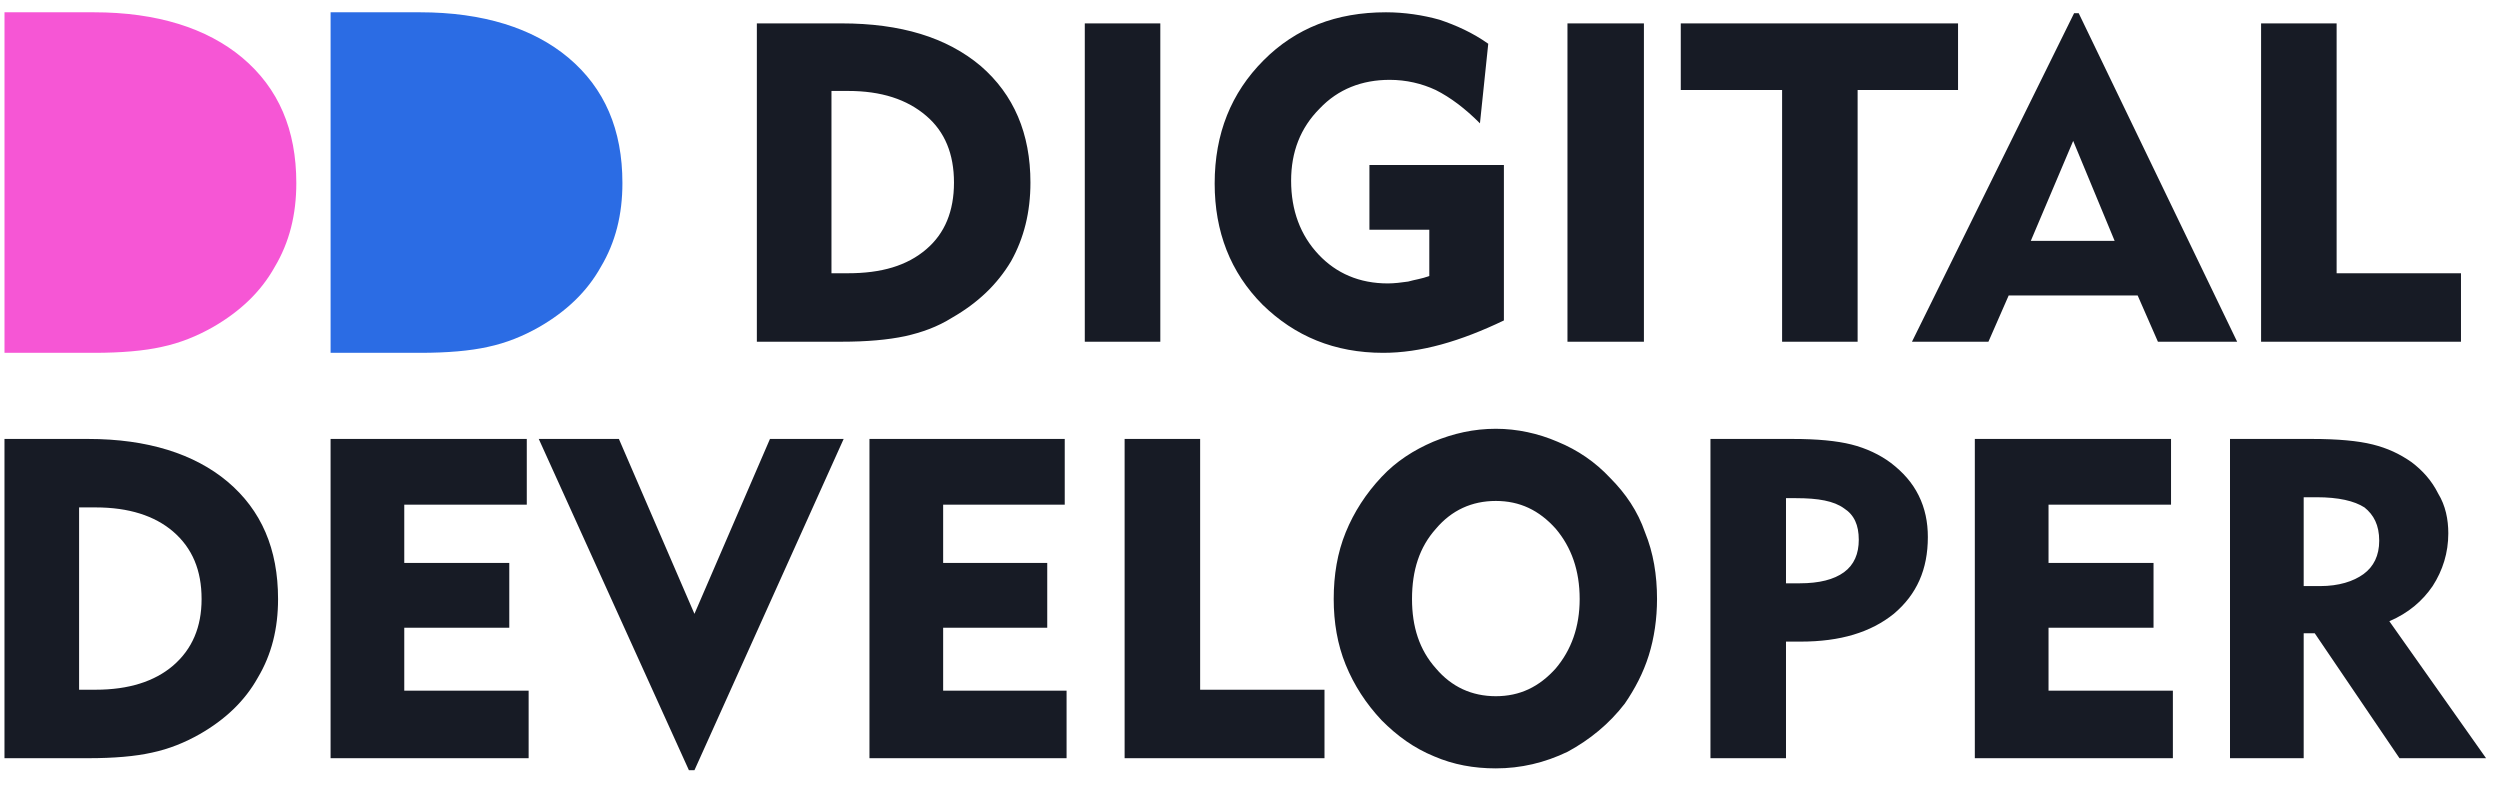 <?xml version="1.0" encoding="UTF-8"?> <svg xmlns="http://www.w3.org/2000/svg" width="143" height="45" viewBox="0 0 143 45" fill="none"> <path d="M47.56 15.63H48.508C50.405 15.63 51.88 15.206 52.987 14.253C54.041 13.354 54.568 12.083 54.568 10.442C54.568 8.802 54.041 7.531 52.987 6.631C51.88 5.679 50.405 5.202 48.508 5.202H47.56V15.63ZM43.292 19.546V1.338H48.139C51.512 1.338 54.146 2.132 56.096 3.773C57.992 5.414 58.941 7.637 58.941 10.442C58.941 12.136 58.572 13.618 57.834 14.941C57.044 16.265 55.938 17.323 54.462 18.17C53.619 18.7 52.724 19.017 51.775 19.229C50.774 19.441 49.562 19.546 48.139 19.546H43.292ZM62.05 19.546V1.338H66.37V19.546H62.05ZM86.023 9.437V18.329C84.812 18.911 83.6 19.388 82.441 19.705C81.281 20.023 80.175 20.182 79.121 20.182C76.329 20.182 74.063 19.229 72.219 17.429C70.375 15.577 69.479 13.248 69.479 10.495C69.479 7.637 70.427 5.308 72.271 3.456C74.115 1.603 76.434 0.703 79.279 0.703C80.333 0.703 81.387 0.862 82.335 1.127C83.284 1.444 84.232 1.868 85.128 2.503L84.653 7.055C83.811 6.208 82.967 5.573 82.124 5.149C81.334 4.779 80.438 4.567 79.49 4.567C77.909 4.567 76.539 5.096 75.486 6.208C74.379 7.319 73.852 8.696 73.852 10.336C73.852 12.03 74.379 13.459 75.433 14.571C76.434 15.63 77.751 16.212 79.385 16.212C79.753 16.212 80.175 16.159 80.544 16.106C80.912 16 81.334 15.947 81.756 15.788V13.142H78.331V9.437H86.023ZM89.659 19.546V1.338H94.032V19.546H89.659ZM101.936 19.546V5.149H96.14V1.338H112V5.149H106.256V19.546H101.936ZM116.162 13.777H120.957L118.586 8.06L116.162 13.777ZM109.365 19.546L118.638 0.756H118.902L127.965 19.546H123.433L122.274 16.9H114.897L113.738 19.546H109.365ZM129.334 19.546V1.338H133.655V15.63H140.768V19.546H129.334Z" fill="#171B25"></path> <path d="M4.524 39.452H5.472C7.369 39.452 8.844 38.975 9.898 38.076C11.005 37.123 11.531 35.853 11.531 34.265C11.531 32.624 11.005 31.354 9.898 30.401C8.844 29.501 7.369 29.024 5.472 29.024H4.524V39.452ZM0.256 43.369V25.108H5.051C8.423 25.108 11.11 25.955 13.007 27.543C14.956 29.183 15.905 31.406 15.905 34.265C15.905 35.958 15.536 37.441 14.746 38.764C14.008 40.087 12.901 41.146 11.426 41.992C10.583 42.469 9.687 42.839 8.686 43.051C7.738 43.263 6.526 43.369 5.051 43.369H0.256Z" fill="#171B25"></path> <path d="M18.909 43.369V25.108H30.132V28.866H23.124V32.201H29.131V35.906H23.124V39.505H30.238V43.369H18.909ZM39.722 44.057H39.406L30.817 25.108H35.401L39.722 35.112L44.042 25.108H48.257L39.722 44.057ZM49.733 43.369V25.108H60.903V28.866H53.948V32.201H59.902V35.906H53.948V39.505H61.008V43.369H49.733ZM64.328 43.369V25.108H68.648V39.452H75.761V43.369H64.328ZM80.767 34.265C80.767 35.853 81.189 37.176 82.137 38.235C83.033 39.293 84.192 39.823 85.562 39.823C86.932 39.823 88.038 39.293 88.987 38.235C89.882 37.176 90.357 35.853 90.357 34.265C90.357 32.624 89.882 31.301 88.987 30.242C88.038 29.183 86.932 28.654 85.562 28.654C84.192 28.654 83.033 29.183 82.137 30.242C81.189 31.301 80.767 32.624 80.767 34.265ZM76.288 34.265C76.288 32.889 76.499 31.618 76.973 30.454C77.448 29.289 78.132 28.231 79.028 27.278C79.871 26.378 80.872 25.743 81.979 25.267C83.138 24.79 84.297 24.526 85.562 24.526C86.774 24.526 87.986 24.79 89.092 25.267C90.251 25.743 91.252 26.431 92.095 27.331C92.991 28.231 93.676 29.236 94.097 30.454C94.572 31.618 94.782 32.889 94.782 34.265C94.782 35.376 94.624 36.488 94.308 37.494C93.992 38.499 93.518 39.399 92.938 40.246C92.043 41.41 90.936 42.31 89.672 42.998C88.354 43.634 86.984 43.951 85.562 43.951C84.297 43.951 83.138 43.739 82.032 43.263C80.872 42.787 79.924 42.099 79.028 41.199C78.132 40.246 77.448 39.187 76.973 38.023C76.499 36.858 76.288 35.588 76.288 34.265ZM102.739 28.495H102.159V33.365H102.949C104.056 33.365 104.899 33.153 105.479 32.73C106.058 32.306 106.322 31.671 106.322 30.877C106.322 30.03 106.058 29.448 105.479 29.078C104.899 28.654 104.003 28.495 102.739 28.495ZM97.838 43.369V25.108H102.528C103.951 25.108 105.057 25.214 105.9 25.425C106.743 25.637 107.533 26.008 108.166 26.484C108.851 27.013 109.378 27.596 109.746 28.337C110.115 29.078 110.273 29.872 110.273 30.718C110.273 32.571 109.641 34 108.324 35.112C107.007 36.17 105.268 36.7 103.002 36.7C102.791 36.7 102.633 36.7 102.475 36.7C102.37 36.7 102.264 36.7 102.159 36.7V43.369H97.838ZM112.96 43.369V25.108H124.183V28.866H117.176V32.201H123.182V35.906H117.176V39.505H124.289V43.369H112.96ZM132.508 28.442H131.771V33.524H132.719C133.773 33.524 134.616 33.259 135.196 32.836C135.775 32.412 136.091 31.777 136.091 30.93C136.091 30.03 135.775 29.448 135.248 29.025C134.669 28.654 133.773 28.442 132.508 28.442ZM127.556 43.369V25.108H132.245C133.72 25.108 134.879 25.214 135.722 25.425C136.566 25.637 137.25 25.955 137.935 26.431C138.568 26.907 139.095 27.49 139.463 28.231C139.885 28.919 140.043 29.713 140.043 30.507C140.043 31.618 139.727 32.624 139.147 33.524C138.568 34.371 137.777 35.059 136.671 35.535L142.203 43.369H137.25L132.403 36.223H131.771V43.369H127.556Z" fill="#171B25"></path> <path d="M18.91 20.182V0.703H24.025C27.622 0.703 30.488 1.606 32.511 3.3C34.591 5.05 35.602 7.422 35.602 10.471C35.602 12.277 35.209 13.858 34.366 15.27C33.579 16.681 32.399 17.81 30.825 18.714C29.926 19.222 28.97 19.617 27.902 19.843C26.891 20.069 25.598 20.182 24.025 20.182H18.91Z" fill="#2B6CE4"></path> <path d="M0.257 20.182V0.703H5.371C8.968 0.703 11.835 1.606 13.858 3.3C15.937 5.05 16.949 7.422 16.949 10.471C16.949 12.277 16.555 13.858 15.713 15.27C14.926 16.681 13.745 17.81 12.172 18.714C11.273 19.222 10.317 19.617 9.249 19.843C8.238 20.069 6.945 20.182 5.371 20.182H0.257Z" fill="#F656D5"></path> </svg> 